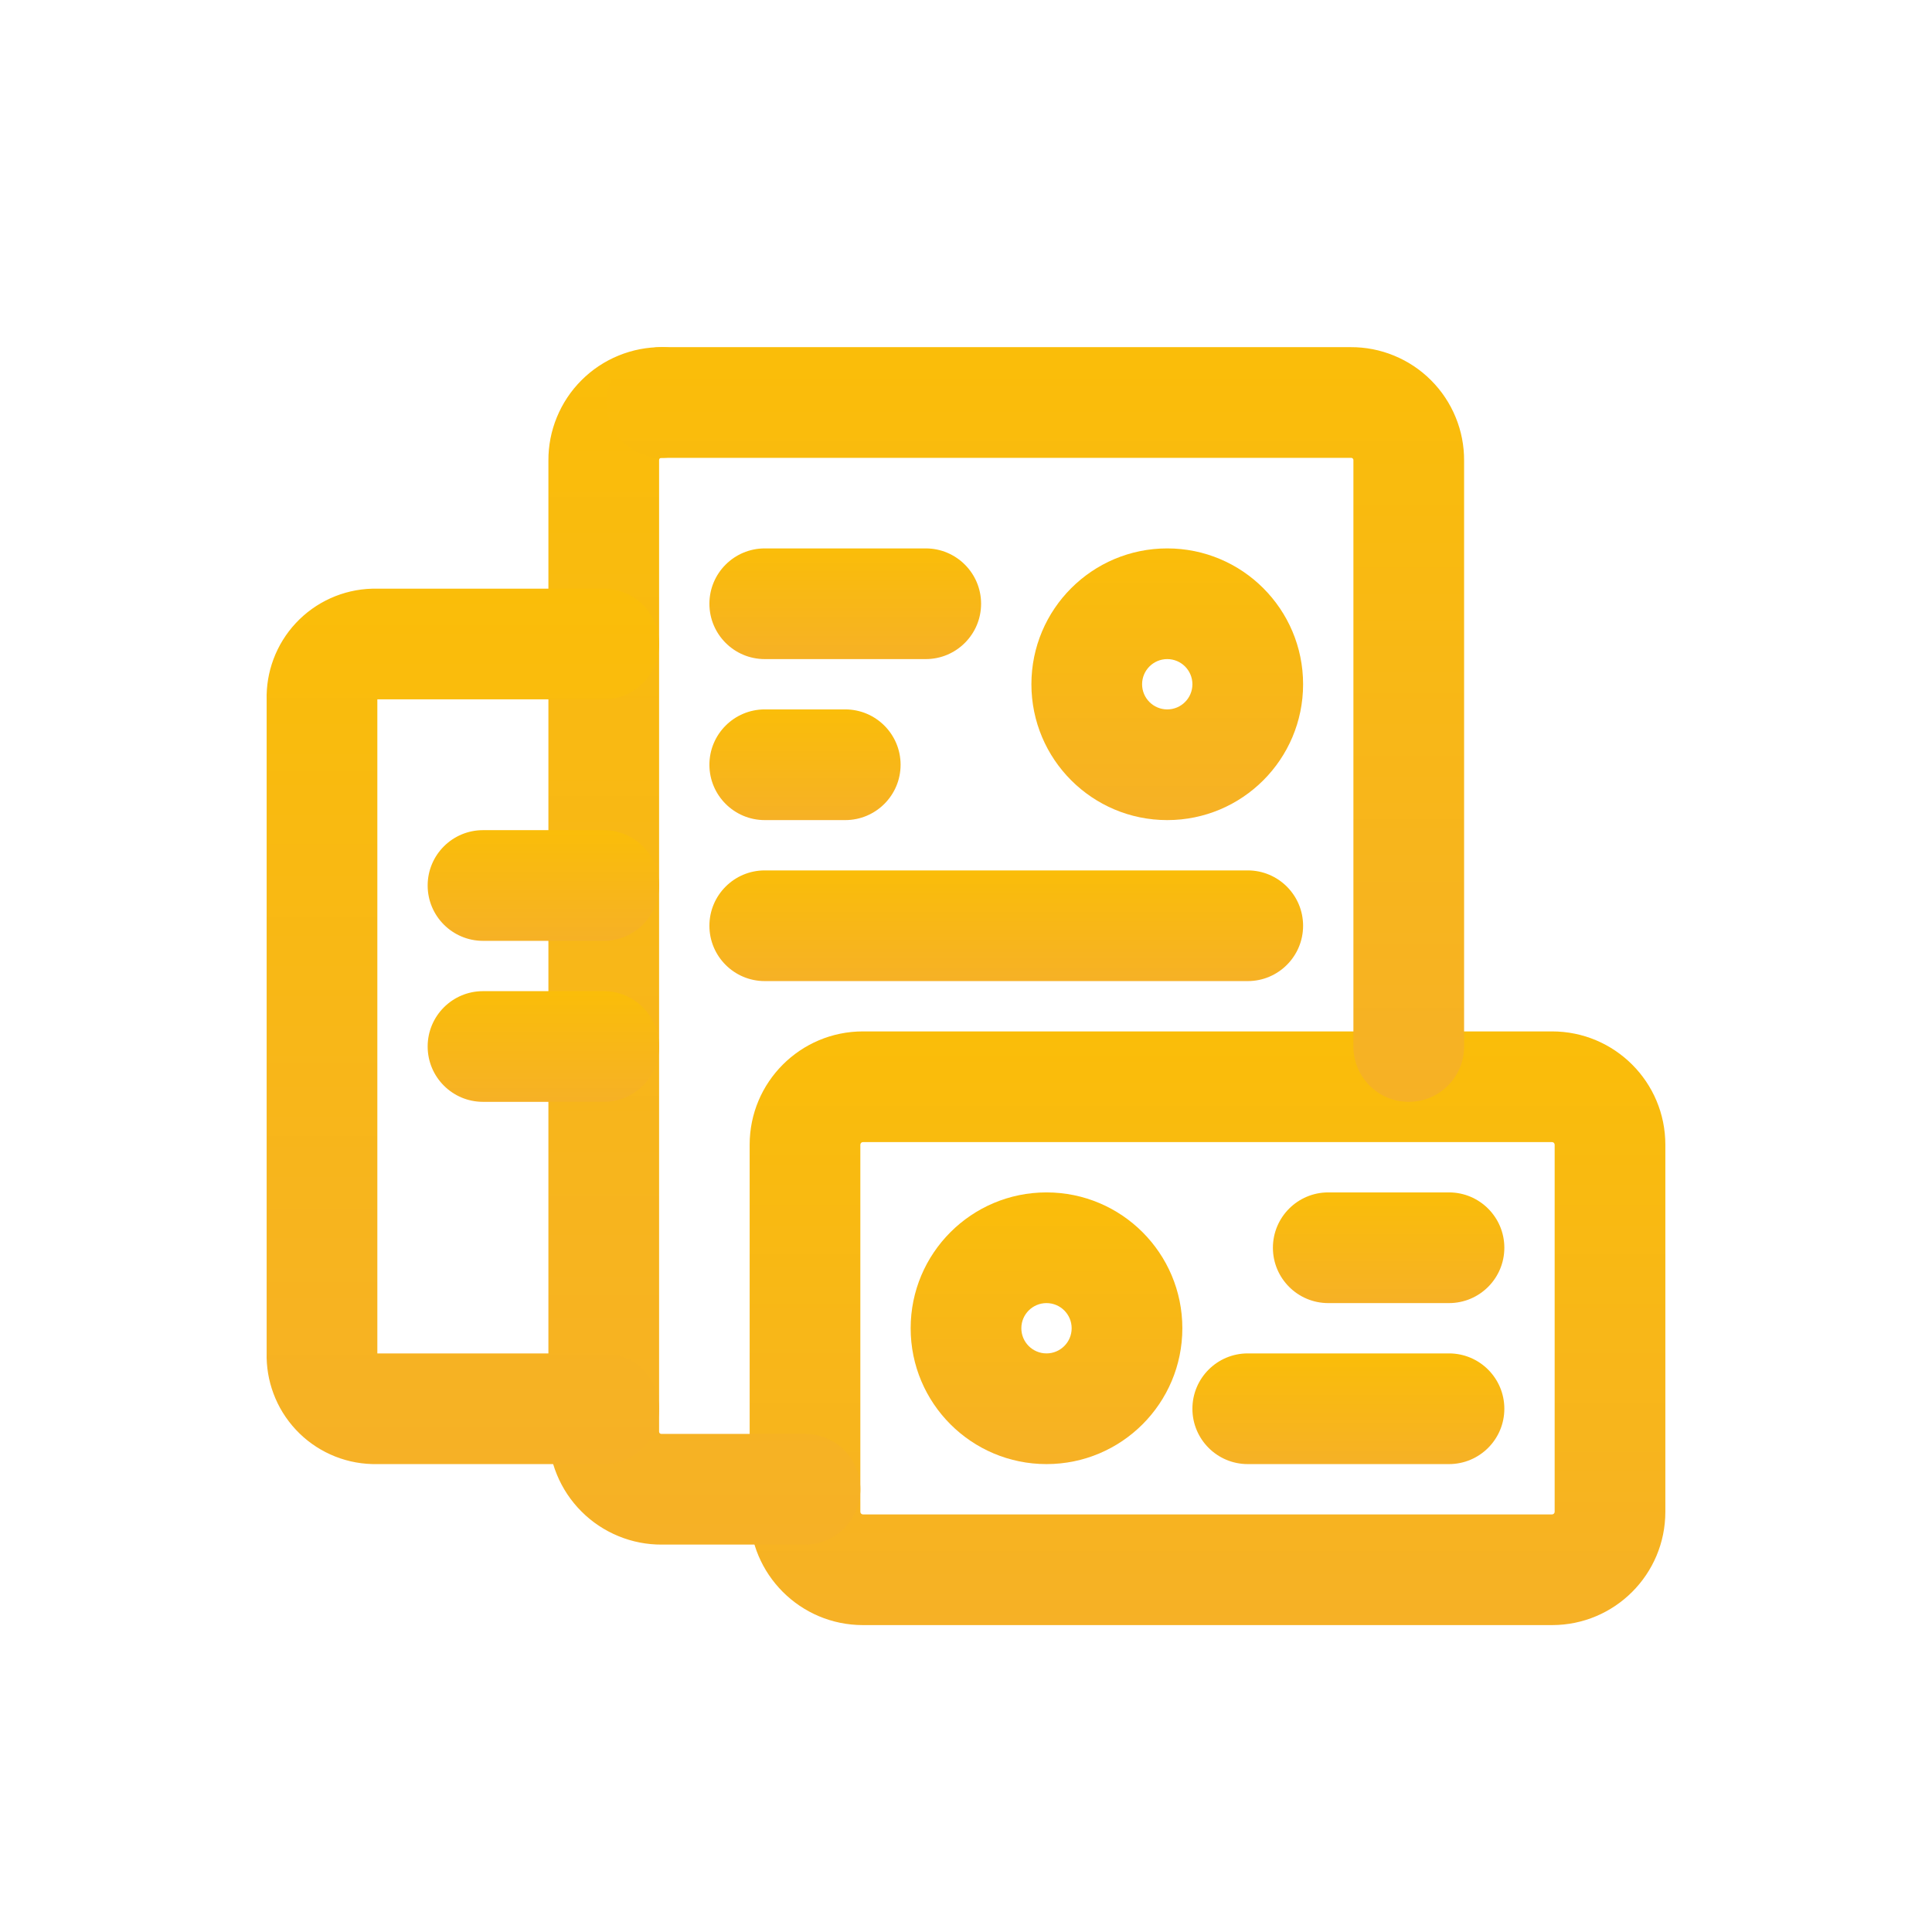 <?xml version="1.0" encoding="UTF-8"?>
<svg viewBox="0 0 48 48" fill="none" xmlns="http://www.w3.org/2000/svg">
<path fill-rule="evenodd" clip-rule="evenodd" d="M21.44 28.375C21.404 28.375 21.375 28.404 21.375 28.44V37.56C21.375 37.596 21.404 37.625 21.44 37.625H38.56C38.596 37.625 38.625 37.596 38.625 37.56V28.44C38.625 28.404 38.596 28.375 38.56 28.375H21.44ZM18.625 28.44C18.625 26.885 19.885 25.625 21.44 25.625H38.56C40.115 25.625 41.375 26.885 41.375 28.44V37.56C41.375 39.115 40.115 40.375 38.56 40.375H21.44C19.885 40.375 18.625 39.115 18.625 37.56V28.44Z" fill="url(#paint0_linear_1421_164525)"/>
<path fill-rule="evenodd" clip-rule="evenodd" d="M16.43 11.375C16.423 11.375 16.416 11.376 16.409 11.379C16.402 11.382 16.396 11.386 16.391 11.391C16.386 11.396 16.382 11.402 16.379 11.409C16.376 11.416 16.375 11.423 16.375 11.43L16.375 11.44L16.375 35.57C16.375 35.577 16.376 35.584 16.379 35.591C16.382 35.598 16.386 35.604 16.391 35.609C16.396 35.614 16.402 35.618 16.409 35.621C16.416 35.624 16.423 35.625 16.43 35.625L16.44 35.625L20 35.625C20.759 35.625 21.375 36.241 21.375 37C21.375 37.759 20.759 38.375 20 38.375H16.444C16.074 38.377 15.708 38.306 15.366 38.165C15.022 38.024 14.709 37.816 14.447 37.553C14.184 37.291 13.976 36.978 13.835 36.634C13.694 36.292 13.623 35.926 13.625 35.556V11.444C13.623 11.074 13.694 10.708 13.835 10.366C13.976 10.022 14.184 9.709 14.447 9.447C14.709 9.184 15.022 8.976 15.366 8.835C15.71 8.694 16.078 8.622 16.45 8.625C17.209 8.63 17.82 9.25 17.815 10.01C17.81 10.769 17.19 11.38 16.43 11.375Z" fill="url(#paint1_linear_1421_164525)"/>
<path fill-rule="evenodd" clip-rule="evenodd" d="M33.591 11.379C33.584 11.376 33.577 11.375 33.57 11.375L33.56 11.375L16.44 11.375C15.681 11.375 15.065 10.759 15.065 10C15.065 9.241 15.681 8.625 16.44 8.625H33.556C33.926 8.623 34.292 8.694 34.634 8.835C34.978 8.976 35.291 9.184 35.553 9.447C35.816 9.709 36.024 10.022 36.165 10.366C36.306 10.708 36.377 11.074 36.375 11.444V26C36.375 26.759 35.76 27.375 35 27.375C34.241 27.375 33.625 26.759 33.625 26V11.43C33.625 11.423 33.624 11.416 33.621 11.409C33.618 11.402 33.614 11.396 33.609 11.391C33.604 11.386 33.598 11.382 33.591 11.379Z" fill="url(#paint2_linear_1421_164525)"/>
<path fill-rule="evenodd" clip-rule="evenodd" d="M9.239 14.626C9.253 14.625 9.266 14.625 9.28 14.625H15C15.759 14.625 16.375 15.241 16.375 16C16.375 16.759 15.759 17.375 15 17.375H9.375V33.625H15C15.759 33.625 16.375 34.241 16.375 35C16.375 35.759 15.759 36.375 15 36.375H9.28C9.266 36.375 9.253 36.375 9.239 36.374C8.884 36.364 8.533 36.283 8.209 36.136C7.885 35.99 7.593 35.781 7.35 35.52C7.107 35.26 6.918 34.955 6.794 34.621C6.673 34.297 6.616 33.953 6.625 33.608V17.392C6.616 17.047 6.673 16.703 6.794 16.379C6.918 16.045 7.107 15.74 7.35 15.48C7.593 15.22 7.885 15.01 8.209 14.864C8.533 14.717 8.884 14.636 9.239 14.626Z" fill="url(#paint3_linear_1421_164525)"/>
<path fill-rule="evenodd" clip-rule="evenodd" d="M29 16.375C28.655 16.375 28.375 16.655 28.375 17C28.375 17.345 28.655 17.625 29 17.625C29.345 17.625 29.625 17.345 29.625 17C29.625 16.655 29.345 16.375 29 16.375ZM25.625 17C25.625 15.136 27.136 13.625 29 13.625C30.864 13.625 32.375 15.136 32.375 17C32.375 18.864 30.864 20.375 29 20.375C27.136 20.375 25.625 18.864 25.625 17Z" fill="url(#paint4_linear_1421_164525)"/>
<path fill-rule="evenodd" clip-rule="evenodd" d="M17.625 15C17.625 14.241 18.241 13.625 19 13.625H23C23.759 13.625 24.375 14.241 24.375 15C24.375 15.759 23.759 16.375 23 16.375H19C18.241 16.375 17.625 15.759 17.625 15Z" fill="url(#paint5_linear_1421_164525)"/>
<path fill-rule="evenodd" clip-rule="evenodd" d="M17.625 19C17.625 18.241 18.241 17.625 19 17.625H21C21.759 17.625 22.375 18.241 22.375 19C22.375 19.759 21.759 20.375 21 20.375H19C18.241 20.375 17.625 19.759 17.625 19Z" fill="url(#paint6_linear_1421_164525)"/>
<path fill-rule="evenodd" clip-rule="evenodd" d="M17.625 23C17.625 22.241 18.241 21.625 19 21.625H31C31.759 21.625 32.375 22.241 32.375 23C32.375 23.759 31.759 24.375 31 24.375H19C18.241 24.375 17.625 23.759 17.625 23Z" fill="url(#paint7_linear_1421_164525)"/>
<path fill-rule="evenodd" clip-rule="evenodd" d="M31.625 31C31.625 30.241 32.241 29.625 33 29.625H36C36.759 29.625 37.375 30.241 37.375 31C37.375 31.759 36.759 32.375 36 32.375H33C32.241 32.375 31.625 31.759 31.625 31Z" fill="url(#paint8_linear_1421_164525)"/>
<path fill-rule="evenodd" clip-rule="evenodd" d="M29.625 35C29.625 34.241 30.241 33.625 31 33.625H36C36.759 33.625 37.375 34.241 37.375 35C37.375 35.759 36.759 36.375 36 36.375H31C30.241 36.375 29.625 35.759 29.625 35Z" fill="url(#paint9_linear_1421_164525)"/>
<path fill-rule="evenodd" clip-rule="evenodd" d="M10.625 22C10.625 21.241 11.241 20.625 12 20.625H15C15.759 20.625 16.375 21.241 16.375 22C16.375 22.759 15.759 23.375 15 23.375H12C11.241 23.375 10.625 22.759 10.625 22Z" fill="url(#paint10_linear_1421_164525)"/>
<path fill-rule="evenodd" clip-rule="evenodd" d="M10.625 26C10.625 25.241 11.241 24.625 12 24.625H15C15.759 24.625 16.375 25.241 16.375 26C16.375 26.759 15.759 27.375 15 27.375H12C11.241 27.375 10.625 26.759 10.625 26Z" fill="url(#paint11_linear_1421_164525)"/>
<path fill-rule="evenodd" clip-rule="evenodd" d="M26 32.375C25.655 32.375 25.375 32.655 25.375 33C25.375 33.345 25.655 33.625 26 33.625C26.345 33.625 26.625 33.345 26.625 33C26.625 32.655 26.345 32.375 26 32.375ZM22.625 33C22.625 31.136 24.136 29.625 26 29.625C27.864 29.625 29.375 31.136 29.375 33C29.375 34.864 27.864 36.375 26 36.375C24.136 36.375 22.625 34.864 22.625 33Z" fill="url(#paint12_linear_1421_164525)"/>
<defs>
<linearGradient id="paint0_linear_1421_164525" x1="30" y1="25.625" x2="30" y2="40.375" gradientUnits="userSpaceOnUse">
<stop stop-color="#FABD09"/>
<stop offset="1" stop-color="#F6B126"/>
</linearGradient>
<linearGradient id="paint1_linear_1421_164525" x1="17.5" y1="8.625" x2="17.5" y2="38.375" gradientUnits="userSpaceOnUse">
<stop stop-color="#FABD09"/>
<stop offset="1" stop-color="#F6B126"/>
</linearGradient>
<linearGradient id="paint2_linear_1421_164525" x1="25.72" y1="8.625" x2="25.72" y2="27.375" gradientUnits="userSpaceOnUse">
<stop stop-color="#FABD09"/>
<stop offset="1" stop-color="#F6B126"/>
</linearGradient>
<linearGradient id="paint3_linear_1421_164525" x1="11.499" y1="14.625" x2="11.499" y2="36.375" gradientUnits="userSpaceOnUse">
<stop stop-color="#FABD09"/>
<stop offset="1" stop-color="#F6B126"/>
</linearGradient>
<linearGradient id="paint4_linear_1421_164525" x1="29" y1="13.625" x2="29" y2="20.375" gradientUnits="userSpaceOnUse">
<stop stop-color="#FABD09"/>
<stop offset="1" stop-color="#F6B126"/>
</linearGradient>
<linearGradient id="paint5_linear_1421_164525" x1="21" y1="13.625" x2="21" y2="16.375" gradientUnits="userSpaceOnUse">
<stop stop-color="#FABD09"/>
<stop offset="1" stop-color="#F6B126"/>
</linearGradient>
<linearGradient id="paint6_linear_1421_164525" x1="20" y1="17.625" x2="20" y2="20.375" gradientUnits="userSpaceOnUse">
<stop stop-color="#FABD09"/>
<stop offset="1" stop-color="#F6B126"/>
</linearGradient>
<linearGradient id="paint7_linear_1421_164525" x1="25" y1="21.625" x2="25" y2="24.375" gradientUnits="userSpaceOnUse">
<stop stop-color="#FABD09"/>
<stop offset="1" stop-color="#F6B126"/>
</linearGradient>
<linearGradient id="paint8_linear_1421_164525" x1="34.5" y1="29.625" x2="34.5" y2="32.375" gradientUnits="userSpaceOnUse">
<stop stop-color="#FABD09"/>
<stop offset="1" stop-color="#F6B126"/>
</linearGradient>
<linearGradient id="paint9_linear_1421_164525" x1="33.5" y1="33.625" x2="33.5" y2="36.375" gradientUnits="userSpaceOnUse">
<stop stop-color="#FABD09"/>
<stop offset="1" stop-color="#F6B126"/>
</linearGradient>
<linearGradient id="paint10_linear_1421_164525" x1="13.5" y1="20.625" x2="13.5" y2="23.375" gradientUnits="userSpaceOnUse">
<stop stop-color="#FABD09"/>
<stop offset="1" stop-color="#F6B126"/>
</linearGradient>
<linearGradient id="paint11_linear_1421_164525" x1="13.5" y1="24.625" x2="13.5" y2="27.375" gradientUnits="userSpaceOnUse">
<stop stop-color="#FABD09"/>
<stop offset="1" stop-color="#F6B126"/>
</linearGradient>
<linearGradient id="paint12_linear_1421_164525" x1="26" y1="29.625" x2="26" y2="36.375" gradientUnits="userSpaceOnUse">
<stop stop-color="#FABD09"/>
<stop offset="1" stop-color="#F6B126"/>
</linearGradient>
</defs>
</svg>
